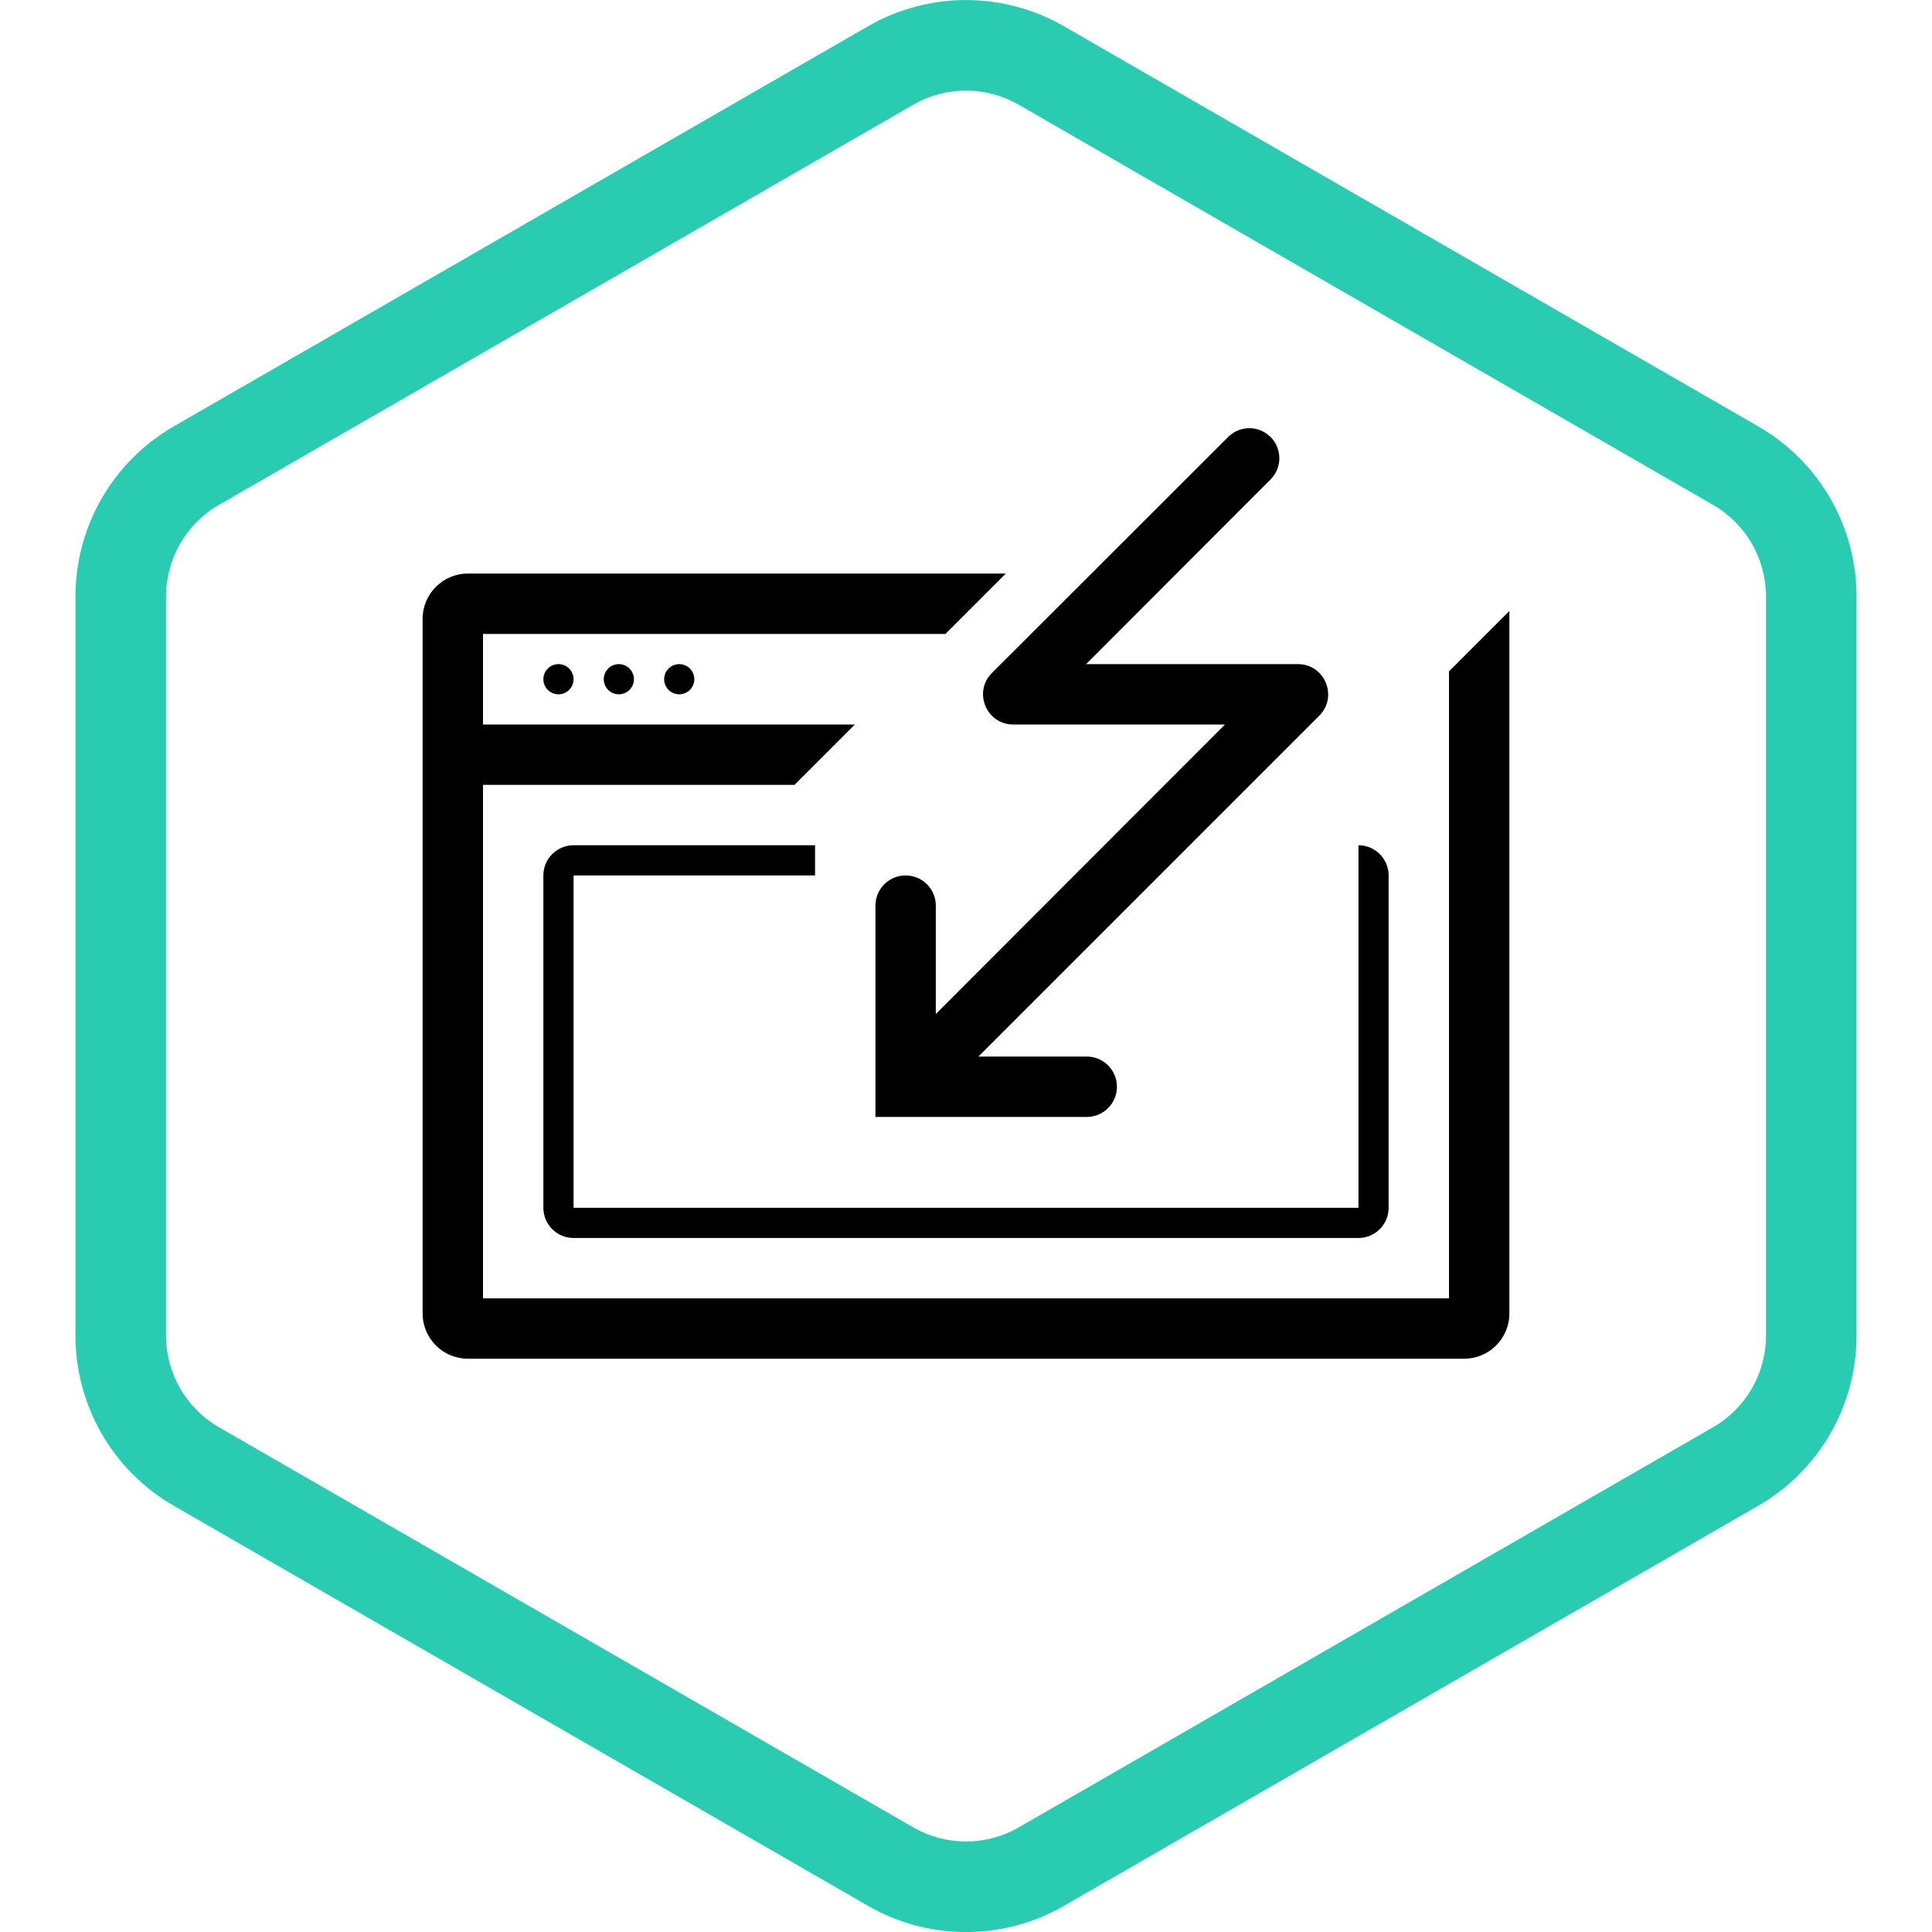 <svg width="80" height="80" viewBox="0 0 80 80" fill="none" xmlns="http://www.w3.org/2000/svg">
<g clip-path="url(#clip0_169_2717)">
<g clip-path="url(#clip1_169_2717)">
<g clip-path="url(#clip2_169_2717)">
<path fill-rule="evenodd" clip-rule="evenodd" d="M70.934 20.906L42.184 4.337C40.832 3.558 39.168 3.558 37.816 4.337L9.066 20.906C7.71 21.687 6.875 23.133 6.875 24.697V55.308C6.875 56.873 7.71 58.318 9.066 59.099L37.816 75.668C39.168 76.447 40.832 76.447 42.184 75.668L70.934 59.099C72.29 58.318 73.125 56.873 73.125 55.308V24.697C73.125 23.133 72.29 21.687 70.934 20.906ZM44.057 1.088C41.546 -0.359 38.454 -0.359 35.943 1.088L7.193 17.657C4.676 19.108 3.125 21.792 3.125 24.697V55.308C3.125 58.214 4.676 60.898 7.193 62.349L35.943 78.917C38.454 80.365 41.546 80.365 44.057 78.917L72.807 62.349C75.324 60.898 76.875 58.214 76.875 55.308V24.697C76.875 21.792 75.324 19.108 72.807 17.657L44.057 1.088Z" fill="#29CCB1"/>
</g>
<path d="M52.348 17.894C51.862 17.617 51.251 17.699 50.855 18.095L41.074 27.866C40.286 28.653 40.843 30 41.957 30H50.725L38.75 41.987V37.5C38.75 36.809 38.19 36.25 37.5 36.25C36.81 36.25 36.25 36.809 36.25 37.5V46.25H45C45.69 46.25 46.25 45.69 46.25 45C46.25 44.309 45.69 43.75 45 43.75H40.513L54.629 29.634C55.416 28.846 54.858 27.5 53.745 27.5H44.975L52.612 19.852C53.191 19.272 53.06 18.3 52.348 17.894Z" fill="black"/>
<path d="M32.9 32.5L35.4 30H20V26.25H39.15L41.65 23.75H19.375C18.34 23.75 17.5 24.589 17.5 25.625V54.387C17.5 55.423 18.34 56.262 19.375 56.262H60.625C61.66 56.262 62.5 55.423 62.5 54.387V25.3L60 27.8V53.762H20V32.5H32.9Z" fill="black"/>
<path d="M23.125 28.75C22.78 28.75 22.5 28.47 22.5 28.125C22.5 27.78 22.78 27.5 23.125 27.5C23.47 27.5 23.75 27.78 23.75 28.125C23.75 28.47 23.47 28.75 23.125 28.75Z" fill="black"/>
<path d="M25.625 28.75C25.28 28.75 25 28.47 25 28.125C25 27.78 25.28 27.5 25.625 27.5C25.97 27.5 26.25 27.78 26.25 28.125C26.25 28.47 25.97 28.75 25.625 28.75Z" fill="black"/>
<path d="M27.5 28.125C27.5 28.47 27.78 28.75 28.125 28.75C28.47 28.75 28.75 28.47 28.75 28.125C28.75 27.78 28.47 27.5 28.125 27.5C27.78 27.5 27.5 27.78 27.5 28.125Z" fill="black"/>
<path d="M33.75 35V36.25H23.75V50.012H56.25V35C56.94 35 57.5 35.559 57.5 36.25V50.012C57.5 50.703 56.94 51.262 56.25 51.262H23.75C23.06 51.262 22.5 50.703 22.5 50.012V36.25C22.5 35.559 23.06 35 23.75 35H33.75Z" fill="black"/>
</g>
</g>
<defs>
<clipPath id="clip0_169_2717">
<rect width="80" height="80" fill="white"/>
</clipPath>
<clipPath id="clip1_169_2717">
<rect width="80" height="80" fill="white"/>
</clipPath>
<clipPath id="clip2_169_2717">
<rect width="80" height="80" fill="white"/>
</clipPath>
</defs>
</svg>
